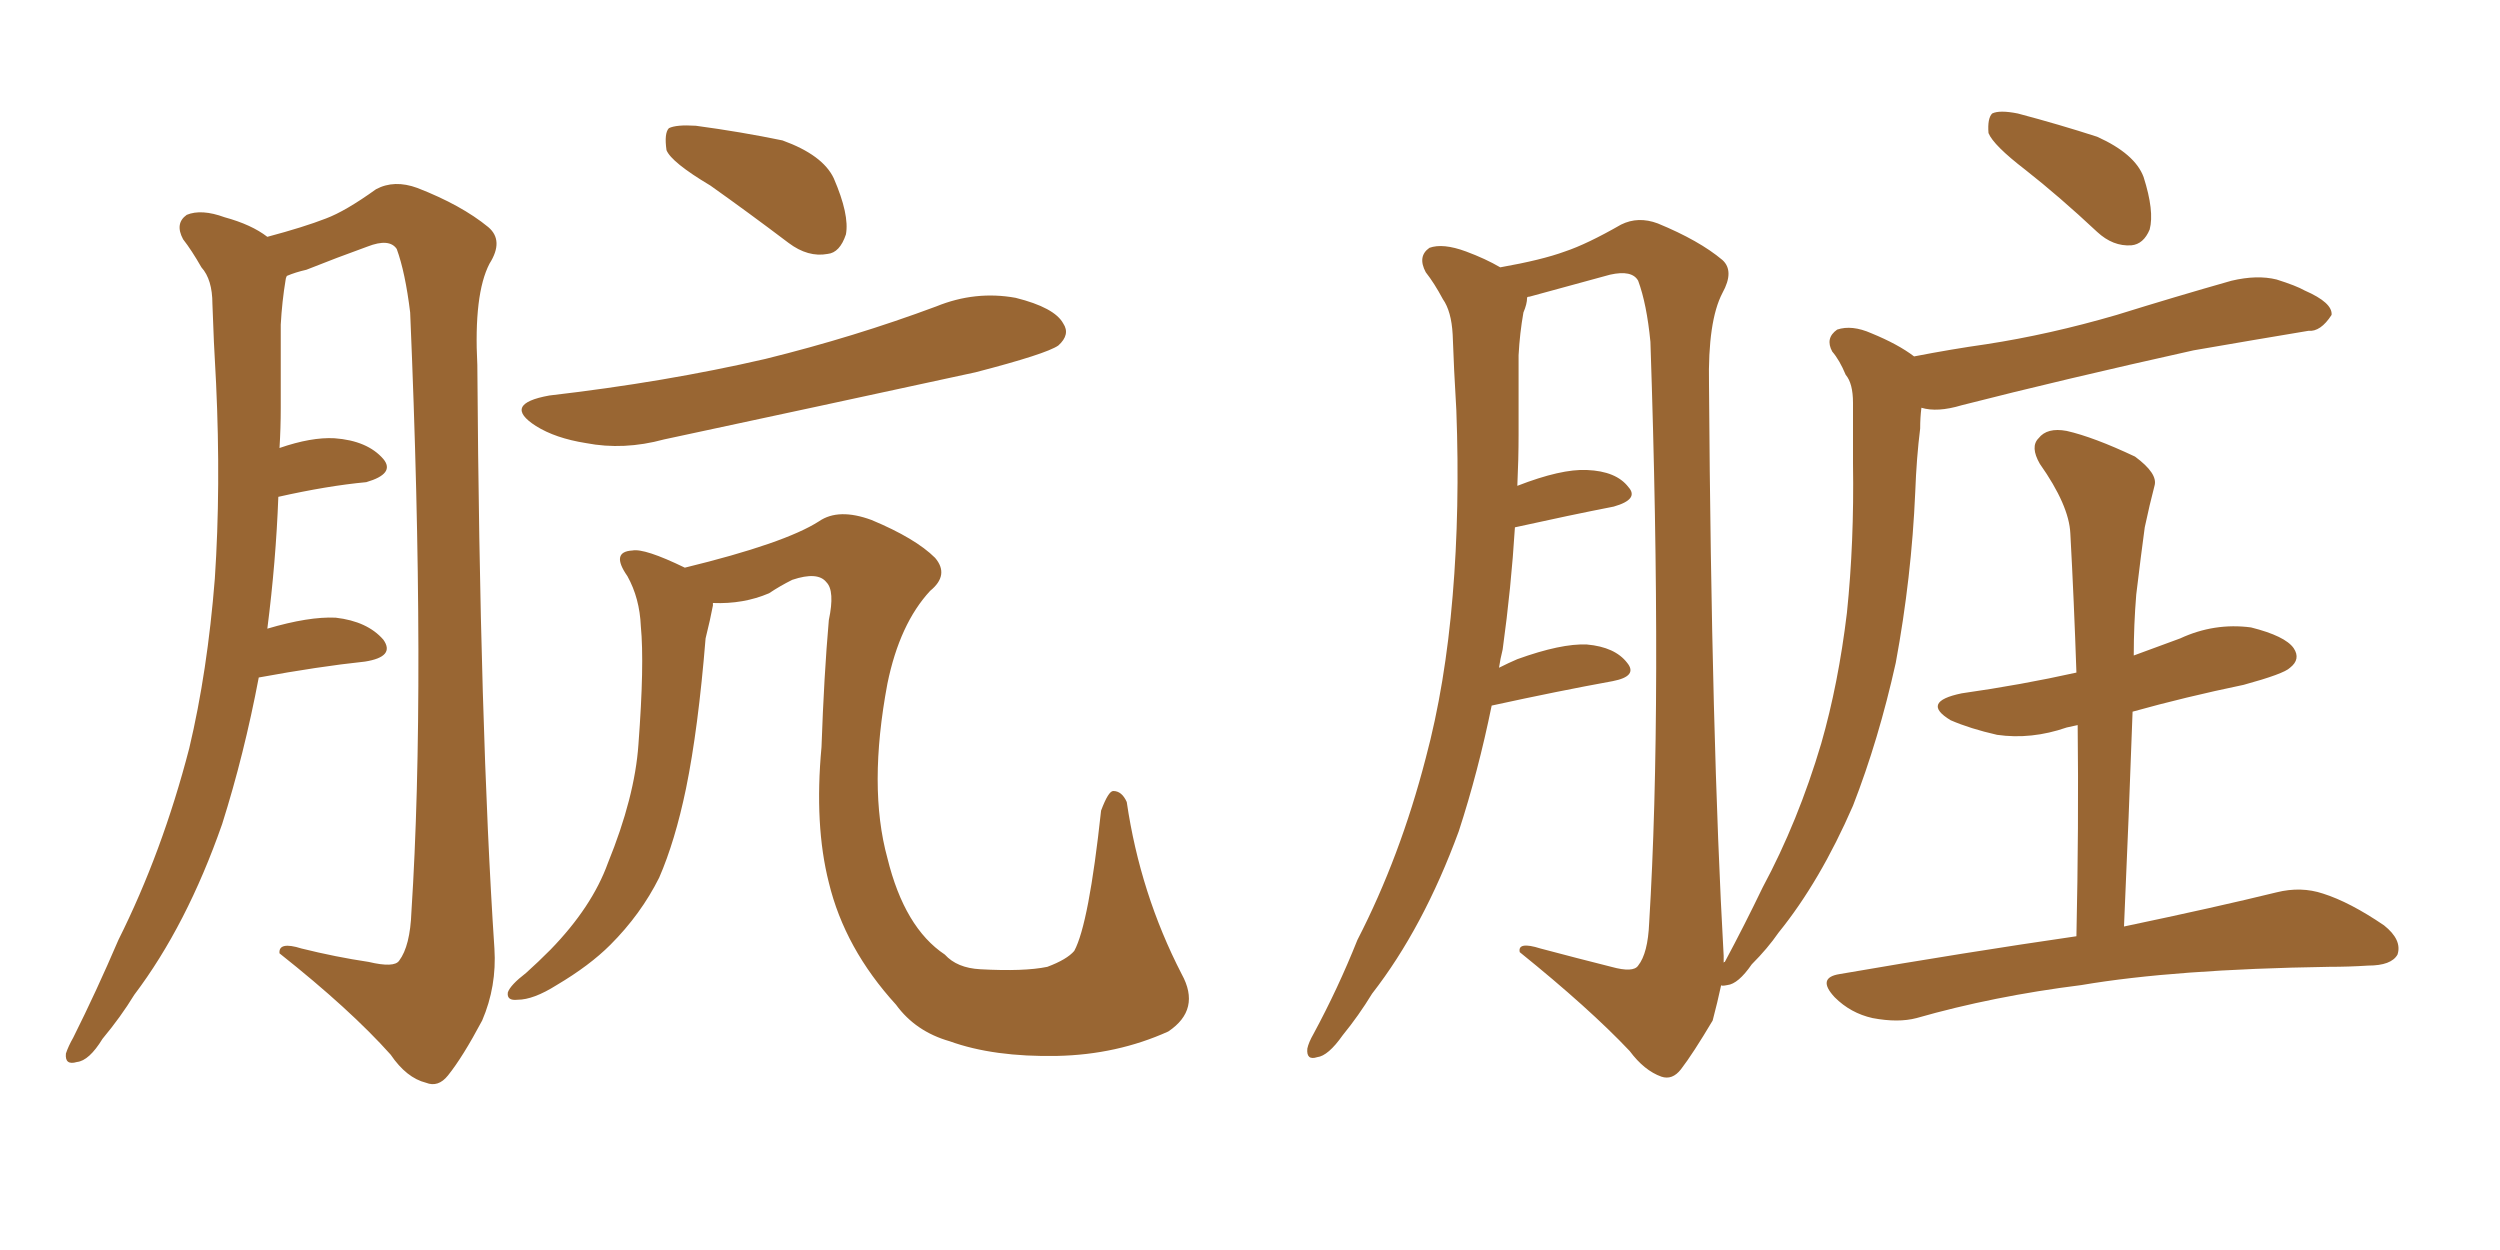 <svg xmlns="http://www.w3.org/2000/svg" xmlns:xlink="http://www.w3.org/1999/xlink" width="300" height="150"><path fill="#996633" padding="10" d="M85.25 22.27L85.25 22.27Q80.57 19.48 79.98 18.02L79.98 18.02Q79.69 15.97 80.27 15.38L80.27 15.38Q81.15 14.94 83.50 15.09L83.50 15.09Q88.92 15.82 93.90 16.85L93.90 16.85Q98.73 18.60 100.05 21.39L100.05 21.39Q101.95 25.78 101.51 28.13L101.51 28.13Q100.78 30.32 99.32 30.47L99.32 30.47Q96.97 30.91 94.63 29.15L94.63 29.15Q89.79 25.49 85.25 22.27ZM65.92 47.46L65.92 47.46Q79.83 45.85 91.85 43.07L91.85 43.07Q102.54 40.43 112.35 36.77L112.35 36.77Q117.04 34.86 121.88 35.74L121.88 35.74Q126.56 36.91 127.59 38.82L127.59 38.82Q128.47 40.14 127.00 41.46L127.00 41.46Q125.54 42.48 117.04 44.68L117.04 44.68Q98.14 48.78 79.69 52.73L79.69 52.73Q74.85 54.05 70.31 53.17L70.31 53.17Q66.65 52.59 64.31 51.12L64.31 51.12Q60.21 48.49 65.92 47.46ZM82.18 68.12L82.18 68.12Q94.19 65.19 98.29 62.55L98.29 62.55Q100.63 60.94 104.59 62.40L104.59 62.40Q109.86 64.60 112.21 66.94L112.21 66.94Q113.96 68.99 111.62 70.90L111.62 70.90Q107.96 74.85 106.49 82.03L106.49 82.03Q104.15 94.48 106.49 102.98L106.49 102.98Q108.54 111.33 113.38 114.55L113.38 114.55Q114.84 116.16 117.63 116.31L117.63 116.31Q122.90 116.60 125.68 116.02L125.68 116.02Q128.03 115.14 128.91 114.11L128.91 114.11Q130.66 110.89 132.13 97.27L132.13 97.27Q133.01 94.92 133.59 94.92L133.59 94.92Q134.62 94.92 135.21 96.24L135.21 96.24Q136.82 107.23 141.80 116.89L141.80 116.89Q144.14 121.14 140.19 123.78L140.19 123.78Q134.03 126.56 126.86 126.71L126.86 126.71Q119.24 126.86 113.96 124.95L113.96 124.95Q109.86 123.78 107.52 120.56L107.52 120.56Q101.37 113.82 99.46 105.91L99.46 105.91Q97.71 99.02 98.58 89.65L98.58 89.65Q98.88 81.01 99.46 74.41L99.46 74.41Q100.20 70.90 99.17 69.87L99.17 69.87Q98.14 68.55 95.07 69.58L95.07 69.58Q93.60 70.31 92.29 71.19L92.29 71.19Q89.21 72.51 85.55 72.36L85.55 72.36Q85.55 72.51 85.55 72.66L85.55 72.66Q85.25 74.27 84.67 76.61L84.67 76.61Q83.79 87.45 82.32 94.63L82.32 94.63Q81.01 100.93 79.10 105.32L79.10 105.32Q76.90 109.72 73.24 113.38L73.24 113.38Q70.75 115.87 66.80 118.21L66.80 118.21Q64.01 119.97 62.11 119.97L62.11 119.97Q60.79 120.12 60.94 119.09L60.94 119.09Q61.23 118.21 63.13 116.75L63.13 116.75Q64.60 115.43 66.06 113.96L66.06 113.96Q71.04 108.84 72.95 103.56L72.95 103.56Q76.17 95.65 76.61 89.36L76.61 89.36Q77.34 79.69 76.90 75.15L76.90 75.15Q76.76 71.78 75.29 69.14L75.29 69.14Q73.24 66.21 75.88 66.06L75.88 66.06Q77.34 65.77 82.18 68.12ZM31.05 81.30L31.05 81.30L31.05 81.30Q29.30 90.53 26.66 98.88L26.66 98.88Q22.41 111.04 16.11 119.38L16.11 119.38Q14.50 122.02 12.30 124.66L12.30 124.66Q10.69 127.29 9.23 127.44L9.23 127.44Q7.76 127.88 7.91 126.42L7.91 126.42Q8.20 125.54 8.79 124.51L8.79 124.51Q11.57 118.95 14.21 112.79L14.21 112.79Q19.48 102.25 22.71 89.79L22.71 89.79Q24.90 80.57 25.78 69.43L25.78 69.43Q26.51 58.45 25.93 46.00L25.93 46.00Q25.63 40.87 25.49 36.47L25.49 36.47Q25.49 33.54 24.17 32.08L24.17 32.08Q23.00 30.03 21.97 28.71L21.97 28.71Q20.95 26.81 22.41 25.78L22.41 25.78Q24.17 25.05 26.95 26.07L26.95 26.07Q30.18 26.95 32.08 28.42L32.08 28.42Q36.47 27.25 39.11 26.22L39.11 26.22Q41.46 25.34 45.12 22.71L45.12 22.71Q47.31 21.53 50.10 22.56L50.10 22.56Q55.37 24.61 58.59 27.25L58.59 27.25Q60.50 28.86 58.74 31.64L58.74 31.64Q56.84 35.30 57.28 43.80L57.28 43.80Q57.57 87.30 59.33 113.82L59.33 113.82Q59.62 118.36 57.86 122.46L57.86 122.46Q55.52 126.86 53.76 129.05L53.76 129.05Q52.59 130.52 51.12 129.93L51.12 129.93Q48.78 129.35 46.88 126.56L46.88 126.56Q42.04 121.14 33.54 114.40L33.54 114.40Q33.40 112.94 36.18 113.82L36.18 113.82Q40.28 114.84 44.24 115.43L44.24 115.43Q47.31 116.16 47.90 115.28L47.90 115.28Q49.22 113.53 49.37 109.42L49.37 109.42Q51.12 82.32 49.22 37.50L49.22 37.50Q48.63 32.67 47.61 29.88L47.61 29.88Q46.73 28.56 44.09 29.59L44.09 29.59Q40.43 30.91 36.77 32.37L36.77 32.37Q35.45 32.67 34.42 33.11L34.42 33.11Q34.28 33.40 34.28 33.54L34.28 33.54Q33.84 36.18 33.69 38.96L33.69 38.96Q33.69 43.65 33.69 48.93L33.69 48.93Q33.69 51.42 33.54 53.76L33.54 53.76Q37.35 52.44 40.14 52.59L40.14 52.59Q44.09 52.88 46.00 55.08L46.00 55.08Q47.46 56.84 43.95 57.86L43.95 57.86Q39.26 58.30 33.40 59.62L33.40 59.62Q33.11 67.38 32.08 75.44L32.08 75.44Q37.06 73.97 40.28 74.12L40.28 74.12Q44.09 74.56 46.00 76.76L46.00 76.76Q47.46 78.81 43.80 79.39L43.80 79.39Q38.23 79.98 31.05 81.30ZM243.02 20.36L243.02 20.36Q239.21 17.43 238.62 15.97L238.62 15.97Q238.48 14.21 239.06 13.62L239.06 13.62Q239.94 13.18 242.14 13.62L242.14 13.62Q247.12 14.94 251.66 16.41L251.66 16.41Q256.20 18.46 257.23 21.24L257.23 21.24Q258.54 25.34 257.96 27.54L257.96 27.54Q257.23 29.30 255.76 29.44L255.76 29.44Q253.56 29.59 251.66 27.83L251.66 27.83Q247.12 23.58 243.02 20.36ZM229.69 42.77L229.69 42.77Q234.23 41.89 238.33 41.31L238.33 41.31Q245.95 40.14 254.00 37.79L254.00 37.79Q261.04 35.60 267.77 33.69L267.77 33.69Q270.85 32.96 273.19 33.54L273.19 33.54Q275.54 34.28 276.56 34.86L276.56 34.86Q279.93 36.33 279.79 37.79L279.79 37.79Q278.47 39.84 277.00 39.70L277.00 39.70Q270.85 40.72 263.23 42.04L263.23 42.04Q247.41 45.56 235.40 48.63L235.40 48.63Q232.47 49.51 230.57 48.93L230.57 48.93Q230.42 50.10 230.42 51.42L230.42 51.42Q229.98 54.93 229.83 59.03L229.83 59.03Q229.39 69.29 227.49 79.54L227.49 79.54Q225.44 88.77 222.36 96.68L222.36 96.68Q218.41 105.76 213.43 111.91L213.43 111.91Q212.11 113.82 210.21 115.72L210.21 115.72Q208.59 118.07 207.28 118.21L207.28 118.21Q206.54 118.36 206.54 118.21L206.54 118.21Q206.10 120.26 205.52 122.46L205.52 122.46Q203.17 126.42 201.71 128.32L201.71 128.32Q200.68 129.64 199.37 129.20L199.37 129.20Q197.31 128.47 195.56 126.12L195.56 126.12Q190.72 121.00 182.37 114.26L182.37 114.26Q182.08 112.94 184.86 113.82L184.86 113.82Q189.26 114.99 193.36 116.02L193.36 116.02Q196.00 116.75 196.58 115.87L196.58 115.87Q197.75 114.40 197.90 110.74L197.90 110.74Q199.51 84.52 198.05 41.02L198.05 41.02Q197.61 36.47 196.58 33.69L196.58 33.69Q195.85 32.37 193.21 32.96L193.21 32.96Q188.38 34.28 183.54 35.60L183.54 35.60Q183.25 35.60 183.25 35.74L183.25 35.74Q183.25 36.47 182.81 37.50L182.81 37.50Q182.37 39.99 182.23 42.63L182.23 42.63Q182.23 47.17 182.23 52.15L182.23 52.15Q182.23 55.08 182.08 58.30L182.08 58.30Q187.35 56.25 190.43 56.40L190.43 56.40Q193.95 56.54 195.41 58.45L195.41 58.45Q196.73 59.91 193.65 60.79L193.65 60.79Q188.38 61.82 181.79 63.28L181.79 63.28Q181.35 70.46 180.32 77.93L180.32 77.93Q180.03 79.10 179.88 80.13L179.88 80.13Q181.05 79.54 182.08 79.10L182.08 79.10Q187.35 77.20 190.43 77.34L190.43 77.34Q193.80 77.64 195.26 79.54L195.26 79.54Q196.58 81.15 193.51 81.74L193.51 81.74Q187.06 82.91 179.00 84.67L179.00 84.67Q177.39 92.58 175.05 99.76L175.05 99.76Q170.80 111.33 164.65 119.24L164.65 119.24Q163.04 121.88 161.13 124.22L161.13 124.22Q159.38 126.71 158.06 126.86L158.06 126.86Q156.74 127.29 156.88 125.83L156.88 125.83Q157.03 125.10 157.62 124.07L157.62 124.07Q160.55 118.65 162.89 112.79L162.89 112.79Q168.02 102.83 171.09 90.97L171.09 90.97Q173.44 82.18 174.32 71.48L174.32 71.48Q175.20 61.08 174.76 49.22L174.76 49.22Q174.46 44.24 174.32 40.14L174.32 40.14Q174.17 37.35 173.14 35.89L173.14 35.89Q172.12 33.98 171.09 32.67L171.09 32.67Q170.07 30.76 171.53 29.74L171.53 29.74Q173.14 29.15 175.93 30.18L175.93 30.18Q178.27 31.05 180.03 32.08L180.03 32.08Q185.01 31.20 187.79 30.18L187.79 30.18Q190.43 29.30 194.53 26.95L194.53 26.95Q196.58 25.93 198.93 26.81L198.93 26.81Q203.91 28.86 206.69 31.20L206.69 31.20Q208.15 32.52 206.69 35.16L206.69 35.16Q204.93 38.53 205.08 46.14L205.08 46.14Q205.37 88.62 206.84 114.70L206.84 114.70Q206.84 115.14 206.84 115.58L206.84 115.58Q206.84 115.43 206.98 115.43L206.98 115.43Q209.33 111.04 211.52 106.49L211.52 106.49Q215.77 98.58 218.55 89.21L218.55 89.21Q220.61 82.03 221.63 73.54L221.63 73.54Q222.51 65.04 222.36 55.66L222.36 55.66Q222.36 51.56 222.36 48.34L222.36 48.34Q222.36 46.00 221.48 44.97L221.48 44.97Q220.75 43.21 219.87 42.19L219.87 42.19Q218.99 40.58 220.46 39.55L220.46 39.55Q222.22 38.96 224.56 39.99L224.56 39.99Q227.78 41.31 229.69 42.77ZM255.91 85.40L255.91 85.40L255.91 85.40Q255.47 97.85 254.88 111.18L254.88 111.18Q266.02 108.84 273.19 107.08L273.19 107.08Q276.12 106.35 278.76 107.23L278.76 107.23Q281.98 108.25 286.08 111.04L286.08 111.04Q288.28 112.79 287.70 114.55L287.70 114.55Q286.96 115.87 284.18 115.87L284.18 115.87Q281.84 116.02 279.49 116.02L279.49 116.02Q260.89 116.31 249.76 118.21L249.76 118.21Q239.21 119.53 229.98 122.17L229.98 122.17Q227.78 122.75 224.71 122.17L224.71 122.17Q222.07 121.58 220.17 119.68L220.17 119.68Q217.97 117.33 220.75 116.89L220.75 116.89Q235.99 114.26 249.17 112.35L249.17 112.35Q249.46 99.02 249.32 87.01L249.32 87.01Q248.58 87.16 248.00 87.30L248.00 87.30Q243.75 88.77 239.65 88.18L239.65 88.18Q236.43 87.45 234.08 86.43L234.08 86.43Q230.42 84.23 235.40 83.20L235.40 83.20Q242.58 82.18 249.17 80.71L249.17 80.71Q248.88 72.07 248.44 64.01L248.44 64.01Q248.29 60.64 244.78 55.66L244.78 55.66Q243.60 53.61 244.63 52.59L244.63 52.59Q245.65 51.27 248.00 51.71L248.00 51.71Q251.22 52.44 256.20 54.79L256.20 54.79Q258.98 56.84 258.54 58.30L258.54 58.30Q257.96 60.50 257.37 63.28L257.37 63.28Q256.93 66.50 256.35 71.34L256.35 71.34Q256.05 75 256.05 78.66L256.05 78.66Q258.84 77.64 261.62 76.61L261.62 76.61Q265.72 74.71 270.12 75.29L270.12 75.29Q274.22 76.32 275.24 77.78L275.24 77.78Q276.12 79.10 274.80 80.13L274.80 80.13Q274.07 80.86 269.24 82.18L269.24 82.18Q262.21 83.64 255.91 85.40Z"/></svg>